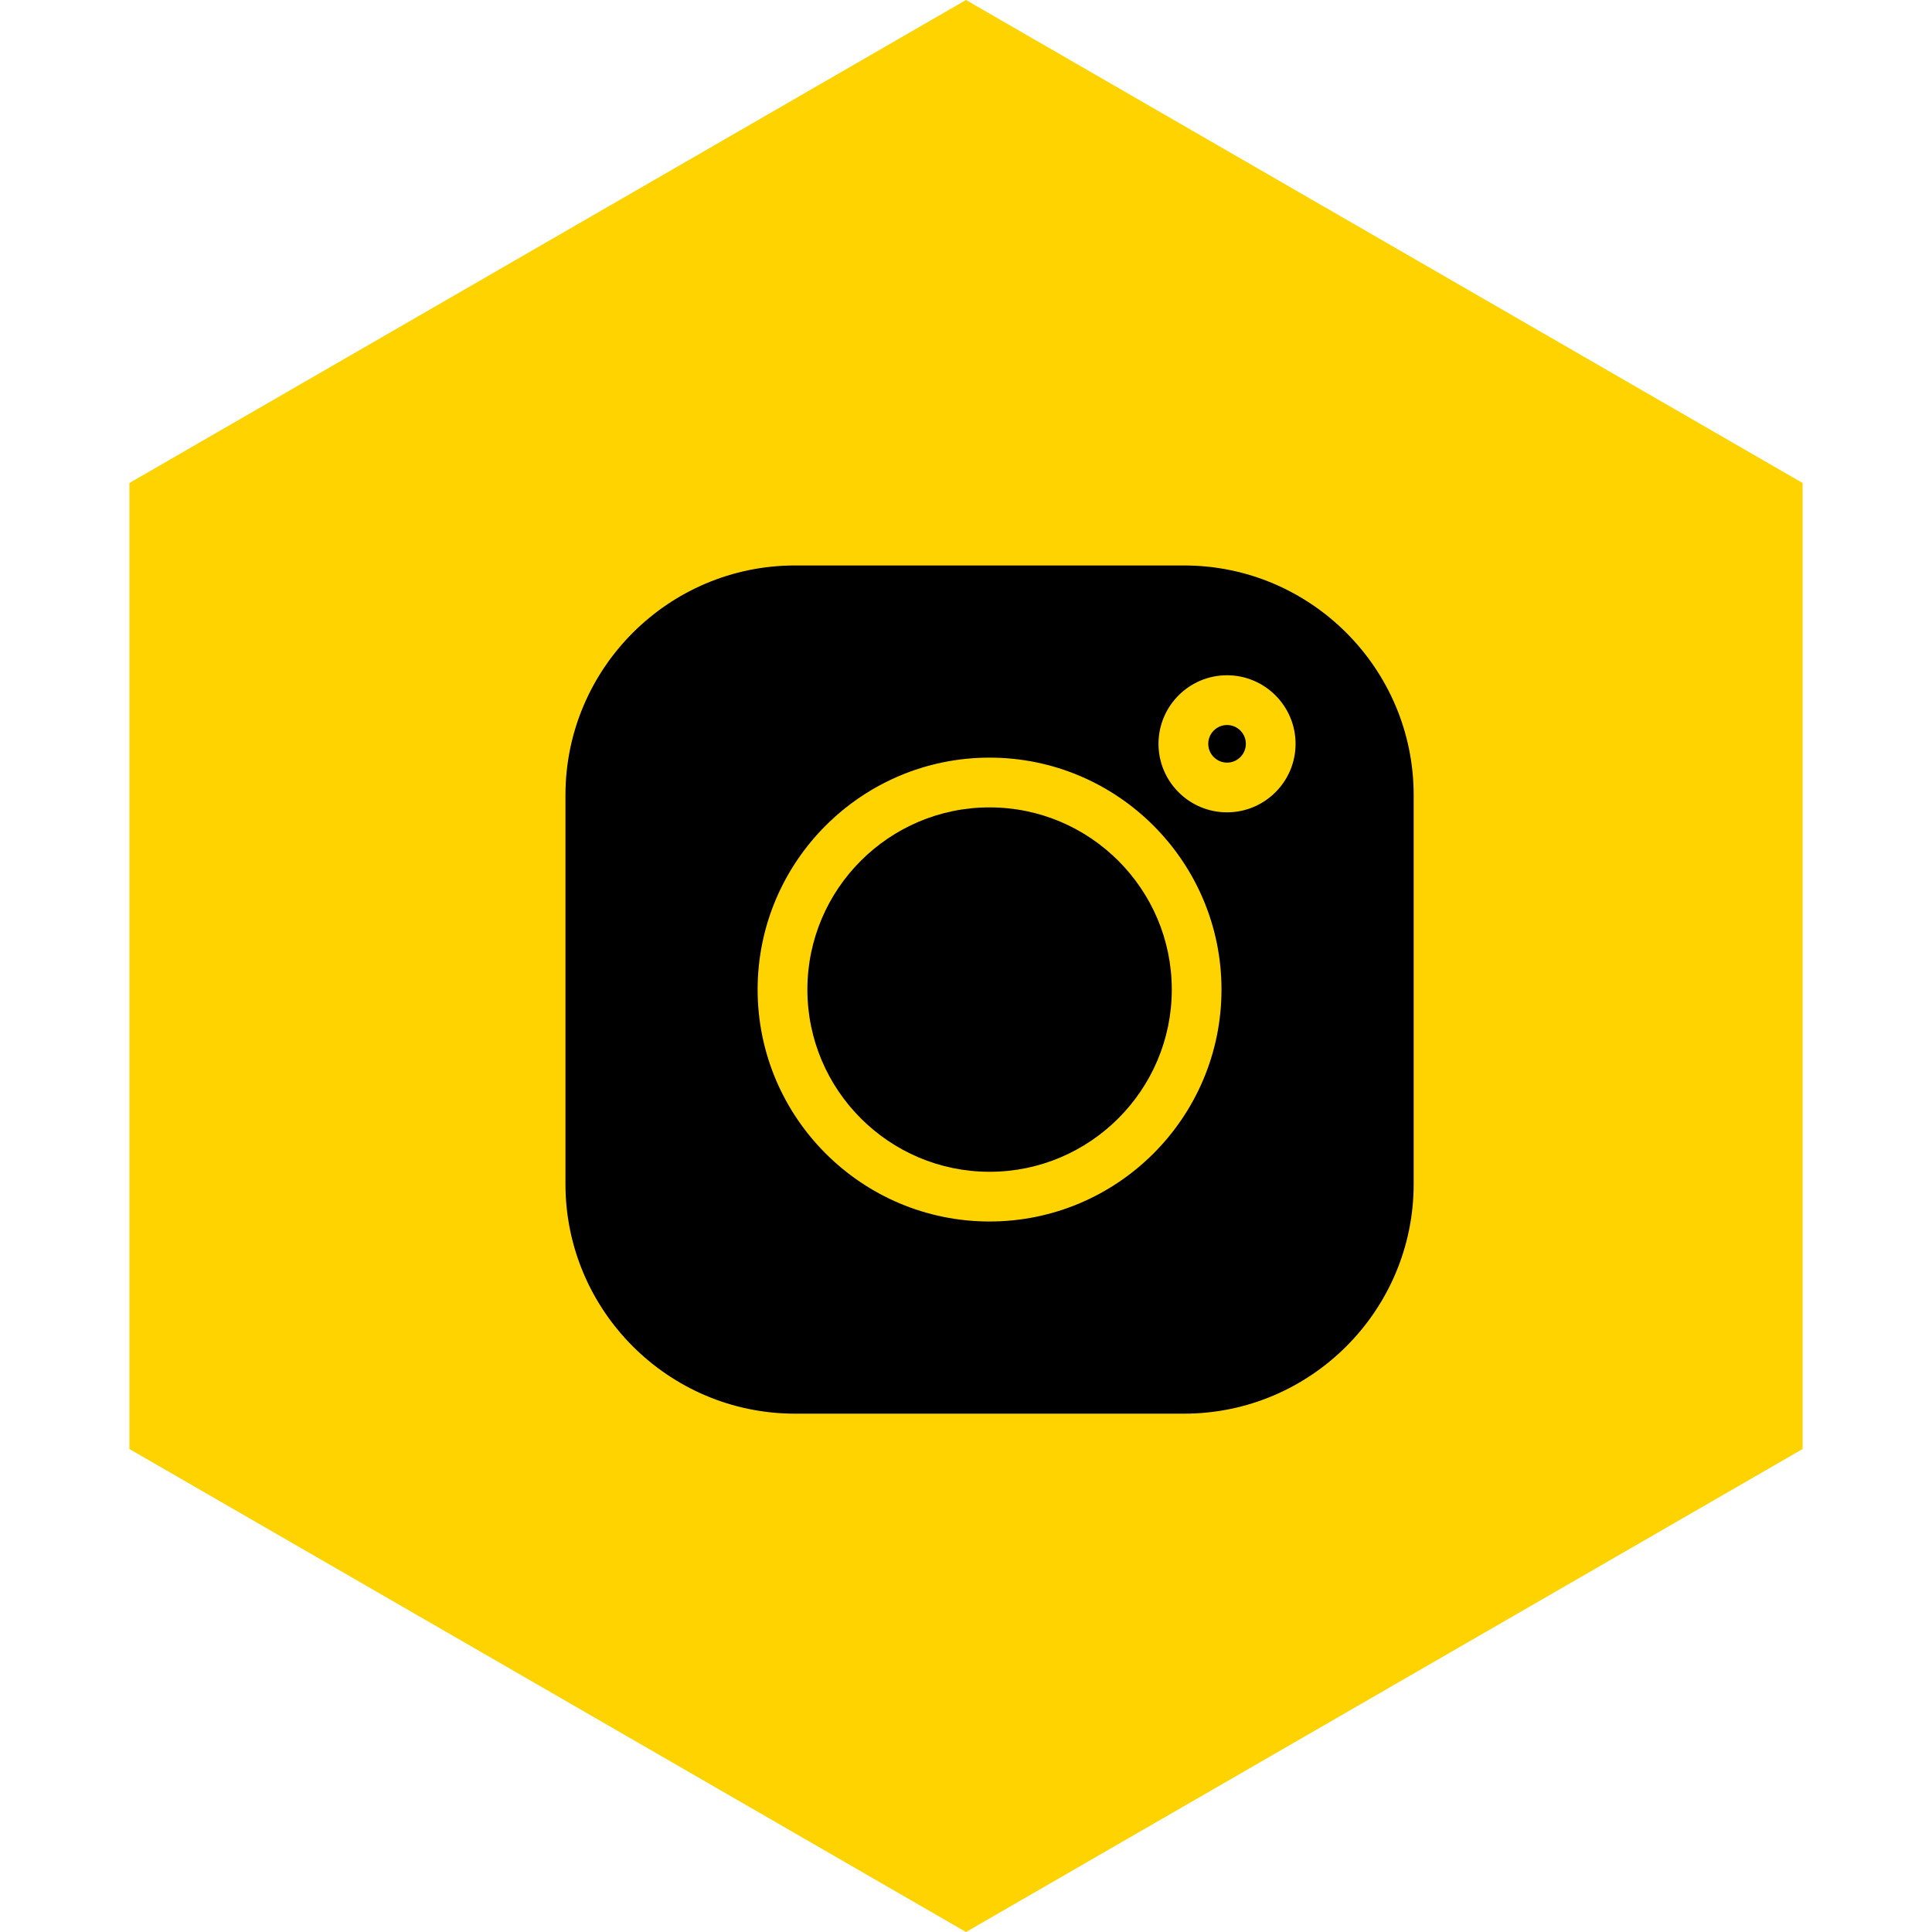 <?xml version="1.0" encoding="UTF-8"?> <svg xmlns="http://www.w3.org/2000/svg" width="41" height="41" viewBox="0 0 41 41" fill="none"> <path d="M20.5 0L38.254 10.25V30.75L20.5 41L2.746 30.75V10.25L20.5 0Z" fill="#FFD300"></path> <path d="M25.128 12H16.872C14.186 12 12 14.186 12 16.872V25.128C12 27.814 14.186 30 16.872 30H25.128C27.814 30 30 27.814 30 25.128V16.872C30 14.186 27.814 12 25.128 12V12ZM21 25.922C18.286 25.922 16.078 23.714 16.078 21C16.078 18.286 18.286 16.078 21 16.078C23.714 16.078 25.922 18.286 25.922 21C25.922 23.714 23.714 25.922 21 25.922V25.922ZM26.039 17.239C25.237 17.239 24.585 16.587 24.585 15.785C24.585 14.983 25.237 14.33 26.039 14.33C26.841 14.33 27.494 14.983 27.494 15.785C27.494 16.587 26.841 17.239 26.039 17.239Z" fill="black"></path> <path d="M21 17.134C18.868 17.134 17.134 18.868 17.134 21C17.134 23.132 18.868 24.867 21 24.867C23.132 24.867 24.867 23.132 24.867 21C24.867 18.868 23.132 17.134 21 17.134V17.134Z" fill="black"></path> <path d="M26.04 15.386C25.82 15.386 25.641 15.565 25.641 15.785C25.641 16.005 25.82 16.184 26.04 16.184C26.26 16.184 26.439 16.005 26.439 15.785C26.439 15.565 26.26 15.386 26.04 15.386Z" fill="black"></path> </svg> 